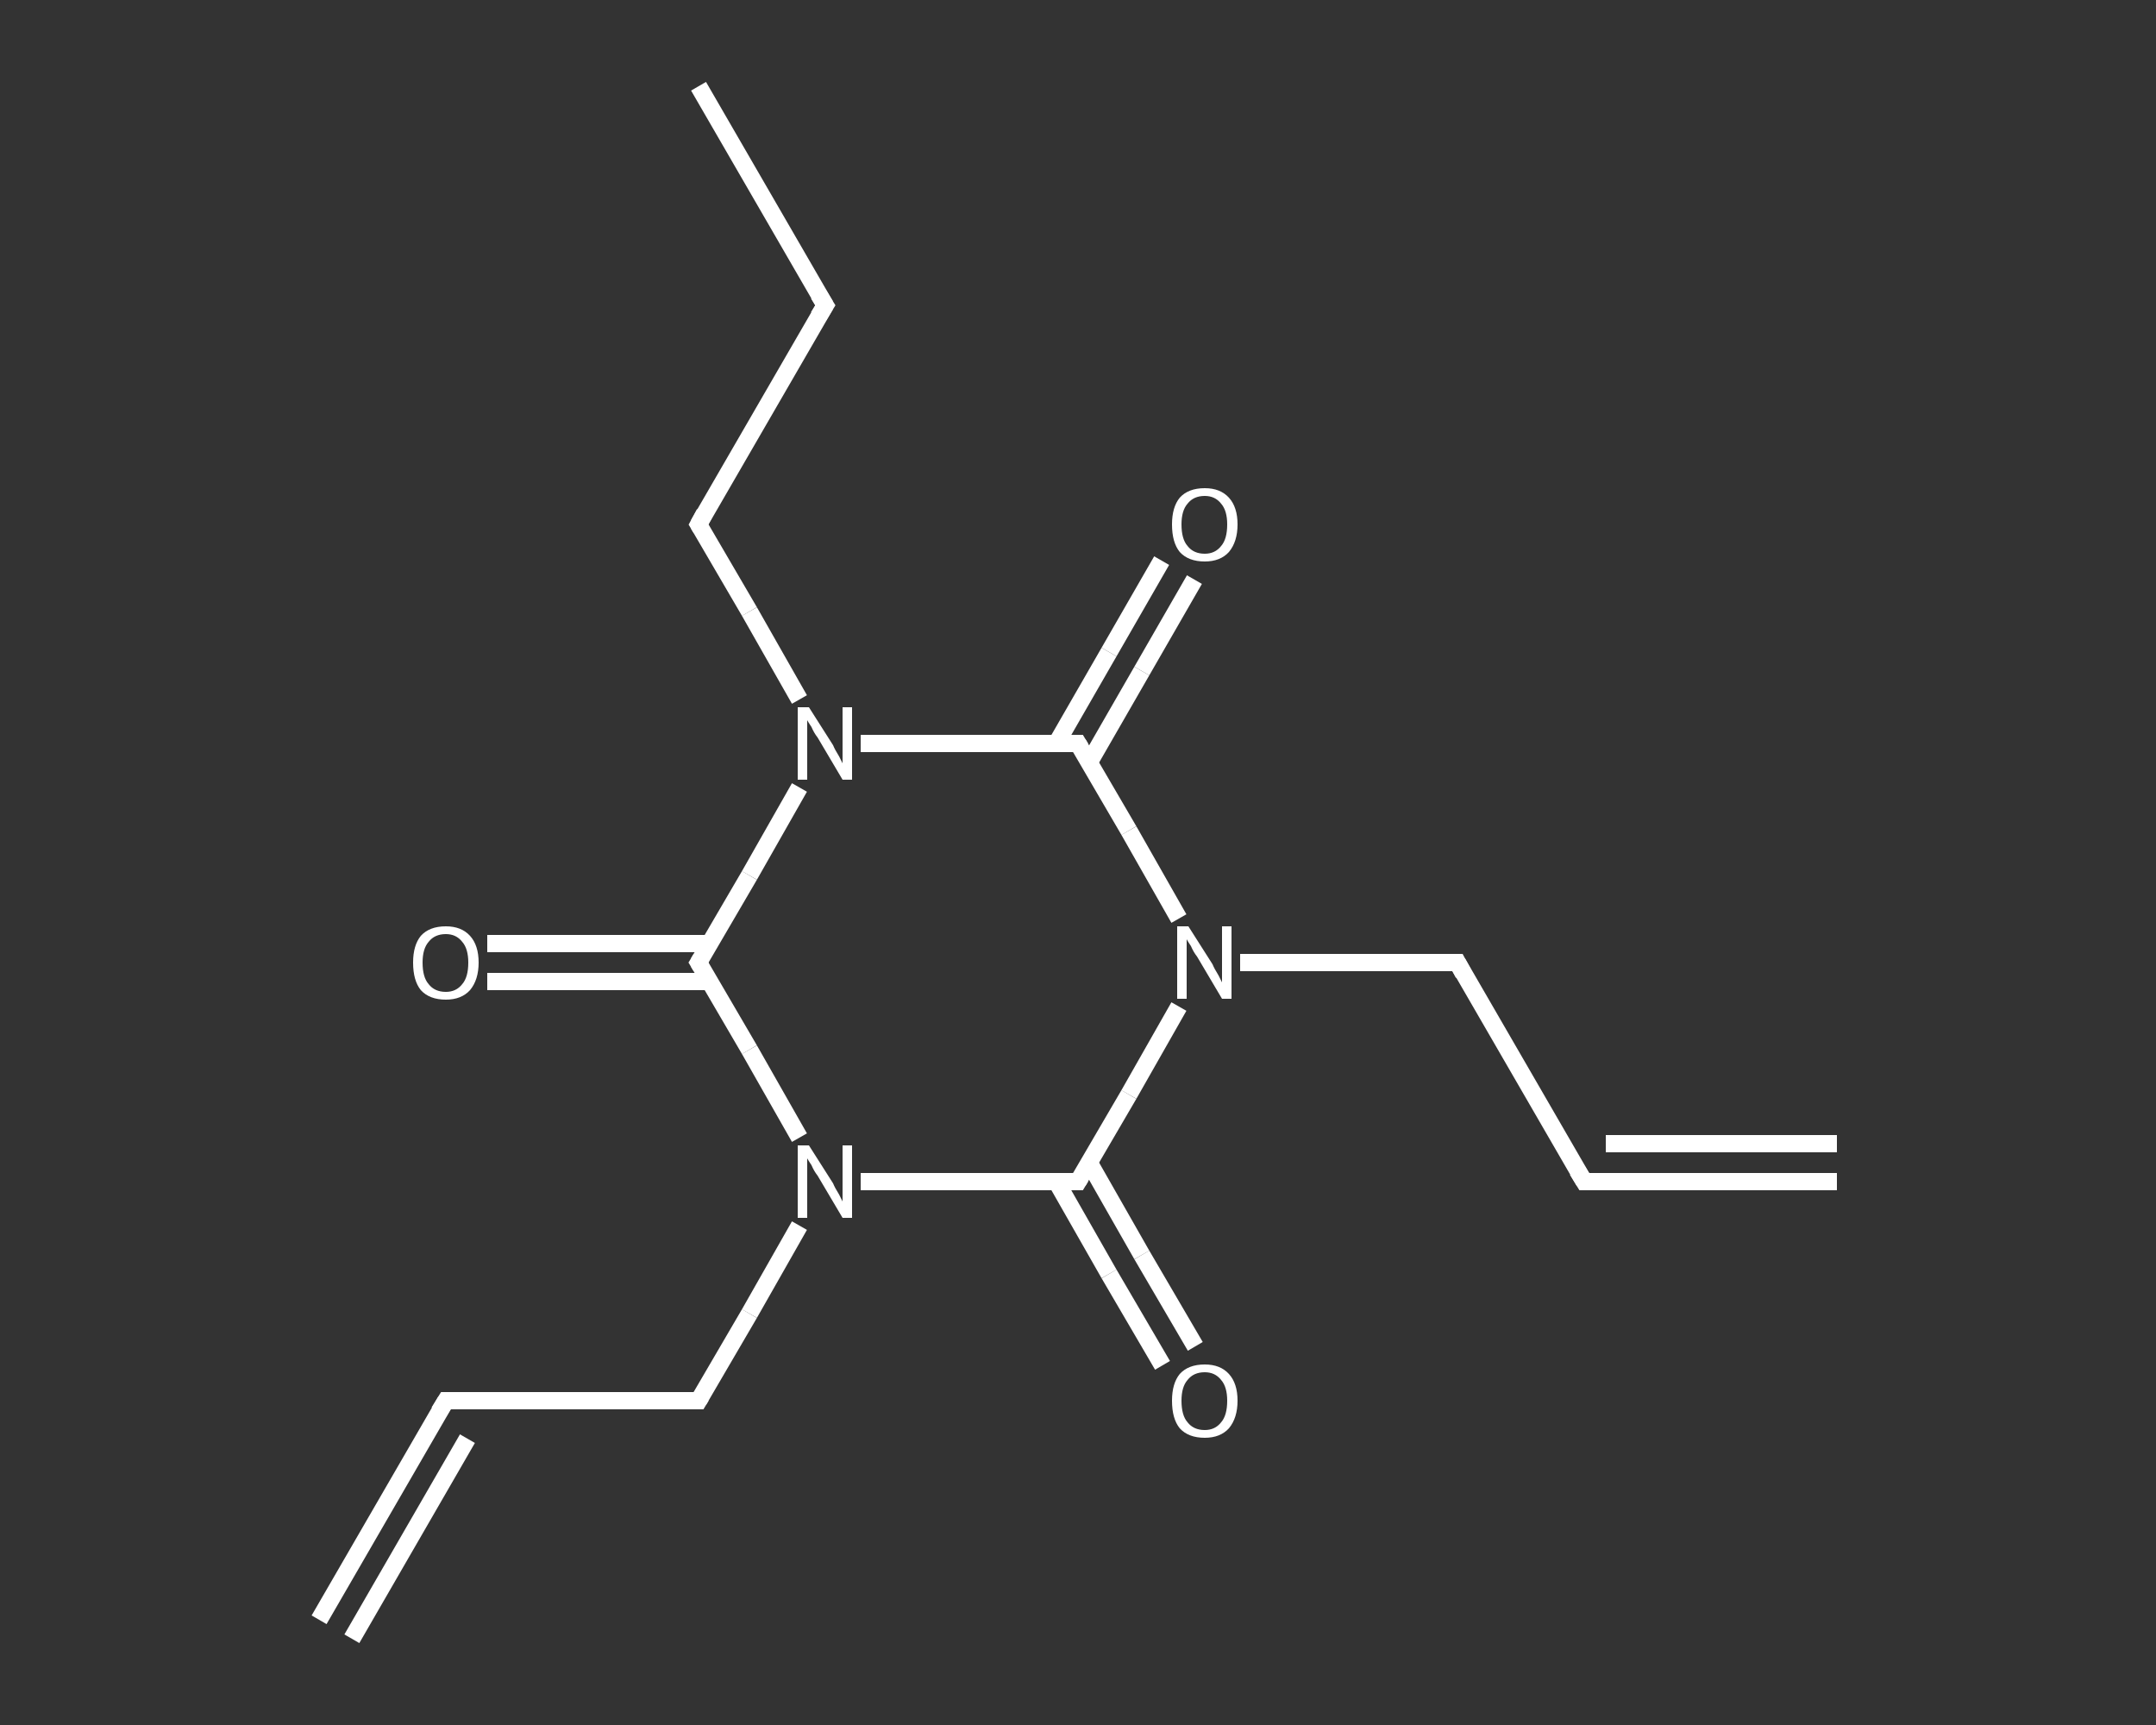 <?xml version='1.0' encoding='iso-8859-1'?>
<svg version='1.1' baseProfile='full'
              xmlns='http://www.w3.org/2000/svg'
                      xmlns:rdkit='http://www.rdkit.org/xml'
                      xmlns:xlink='http://www.w3.org/1999/xlink'
                  xml:space='preserve'
width='250px' height='200px' viewBox='0 0 250 200'>
<rect x="0" y="0" width="250" height="200" fill="#333333" stroke="none"/>
<!-- END OF HEADER -->
<rect style='opacity:1.0;fill:transparent;stroke:none' width='250.0' height='200.0' x='0.0' y='0.0'> </rect>
<path class='bond-0 atom-0 atom-1' d='M 213.0,137.0 L 183.7,137.0' style='fill:none;fill-rule:evenodd;stroke:#FFFFFF;stroke-width:2.0px;stroke-linecap:butt;stroke-linejoin:miter;stroke-opacity:1' />
<path class='bond-0 atom-0 atom-1' d='M 213.0,132.6 L 186.2,132.6' style='fill:none;fill-rule:evenodd;stroke:#FFFFFF;stroke-width:2.0px;stroke-linecap:butt;stroke-linejoin:miter;stroke-opacity:1' />
<path class='bond-1 atom-1 atom-2' d='M 183.7,137.0 L 169.0,111.6' style='fill:none;fill-rule:evenodd;stroke:#FFFFFF;stroke-width:2.0px;stroke-linecap:butt;stroke-linejoin:miter;stroke-opacity:1' />
<path class='bond-2 atom-2 atom-3' d='M 169.0,111.6 L 156.4,111.6' style='fill:none;fill-rule:evenodd;stroke:#FFFFFF;stroke-width:2.0px;stroke-linecap:butt;stroke-linejoin:miter;stroke-opacity:1' />
<path class='bond-2 atom-2 atom-3' d='M 156.4,111.6 L 143.8,111.6' style='fill:none;fill-rule:evenodd;stroke:#FFFFFF;stroke-width:2.0px;stroke-linecap:butt;stroke-linejoin:miter;stroke-opacity:1' />
<path class='bond-3 atom-3 atom-4' d='M 136.7,116.7 L 130.9,126.9' style='fill:none;fill-rule:evenodd;stroke:#FFFFFF;stroke-width:2.0px;stroke-linecap:butt;stroke-linejoin:miter;stroke-opacity:1' />
<path class='bond-3 atom-3 atom-4' d='M 130.9,126.9 L 125.0,137.0' style='fill:none;fill-rule:evenodd;stroke:#FFFFFF;stroke-width:2.0px;stroke-linecap:butt;stroke-linejoin:miter;stroke-opacity:1' />
<path class='bond-4 atom-4 atom-5' d='M 122.5,137.0 L 128.6,147.7' style='fill:none;fill-rule:evenodd;stroke:#FFFFFF;stroke-width:2.0px;stroke-linecap:butt;stroke-linejoin:miter;stroke-opacity:1' />
<path class='bond-4 atom-4 atom-5' d='M 128.6,147.7 L 134.8,158.3' style='fill:none;fill-rule:evenodd;stroke:#FFFFFF;stroke-width:2.0px;stroke-linecap:butt;stroke-linejoin:miter;stroke-opacity:1' />
<path class='bond-4 atom-4 atom-5' d='M 126.3,134.8 L 132.4,145.5' style='fill:none;fill-rule:evenodd;stroke:#FFFFFF;stroke-width:2.0px;stroke-linecap:butt;stroke-linejoin:miter;stroke-opacity:1' />
<path class='bond-4 atom-4 atom-5' d='M 132.4,145.5 L 138.6,156.1' style='fill:none;fill-rule:evenodd;stroke:#FFFFFF;stroke-width:2.0px;stroke-linecap:butt;stroke-linejoin:miter;stroke-opacity:1' />
<path class='bond-5 atom-4 atom-6' d='M 125.0,137.0 L 112.4,137.0' style='fill:none;fill-rule:evenodd;stroke:#FFFFFF;stroke-width:2.0px;stroke-linecap:butt;stroke-linejoin:miter;stroke-opacity:1' />
<path class='bond-5 atom-4 atom-6' d='M 112.4,137.0 L 99.8,137.0' style='fill:none;fill-rule:evenodd;stroke:#FFFFFF;stroke-width:2.0px;stroke-linecap:butt;stroke-linejoin:miter;stroke-opacity:1' />
<path class='bond-6 atom-6 atom-7' d='M 92.7,142.1 L 86.9,152.3' style='fill:none;fill-rule:evenodd;stroke:#FFFFFF;stroke-width:2.0px;stroke-linecap:butt;stroke-linejoin:miter;stroke-opacity:1' />
<path class='bond-6 atom-6 atom-7' d='M 86.9,152.3 L 81.0,162.4' style='fill:none;fill-rule:evenodd;stroke:#FFFFFF;stroke-width:2.0px;stroke-linecap:butt;stroke-linejoin:miter;stroke-opacity:1' />
<path class='bond-7 atom-7 atom-8' d='M 81.0,162.4 L 51.7,162.4' style='fill:none;fill-rule:evenodd;stroke:#FFFFFF;stroke-width:2.0px;stroke-linecap:butt;stroke-linejoin:miter;stroke-opacity:1' />
<path class='bond-8 atom-8 atom-9' d='M 51.7,162.4 L 37.0,187.8' style='fill:none;fill-rule:evenodd;stroke:#FFFFFF;stroke-width:2.0px;stroke-linecap:butt;stroke-linejoin:miter;stroke-opacity:1' />
<path class='bond-8 atom-8 atom-9' d='M 54.2,166.8 L 40.8,190.0' style='fill:none;fill-rule:evenodd;stroke:#FFFFFF;stroke-width:2.0px;stroke-linecap:butt;stroke-linejoin:miter;stroke-opacity:1' />
<path class='bond-9 atom-6 atom-10' d='M 92.7,131.9 L 86.9,121.7' style='fill:none;fill-rule:evenodd;stroke:#FFFFFF;stroke-width:2.0px;stroke-linecap:butt;stroke-linejoin:miter;stroke-opacity:1' />
<path class='bond-9 atom-6 atom-10' d='M 86.9,121.7 L 81.0,111.6' style='fill:none;fill-rule:evenodd;stroke:#FFFFFF;stroke-width:2.0px;stroke-linecap:butt;stroke-linejoin:miter;stroke-opacity:1' />
<path class='bond-10 atom-10 atom-11' d='M 82.3,109.4 L 69.4,109.4' style='fill:none;fill-rule:evenodd;stroke:#FFFFFF;stroke-width:2.0px;stroke-linecap:butt;stroke-linejoin:miter;stroke-opacity:1' />
<path class='bond-10 atom-10 atom-11' d='M 69.4,109.4 L 56.5,109.4' style='fill:none;fill-rule:evenodd;stroke:#FFFFFF;stroke-width:2.0px;stroke-linecap:butt;stroke-linejoin:miter;stroke-opacity:1' />
<path class='bond-10 atom-10 atom-11' d='M 82.3,113.8 L 69.4,113.8' style='fill:none;fill-rule:evenodd;stroke:#FFFFFF;stroke-width:2.0px;stroke-linecap:butt;stroke-linejoin:miter;stroke-opacity:1' />
<path class='bond-10 atom-10 atom-11' d='M 69.4,113.8 L 56.5,113.8' style='fill:none;fill-rule:evenodd;stroke:#FFFFFF;stroke-width:2.0px;stroke-linecap:butt;stroke-linejoin:miter;stroke-opacity:1' />
<path class='bond-11 atom-10 atom-12' d='M 81.0,111.6 L 86.9,101.5' style='fill:none;fill-rule:evenodd;stroke:#FFFFFF;stroke-width:2.0px;stroke-linecap:butt;stroke-linejoin:miter;stroke-opacity:1' />
<path class='bond-11 atom-10 atom-12' d='M 86.9,101.5 L 92.7,91.3' style='fill:none;fill-rule:evenodd;stroke:#FFFFFF;stroke-width:2.0px;stroke-linecap:butt;stroke-linejoin:miter;stroke-opacity:1' />
<path class='bond-12 atom-12 atom-13' d='M 92.7,81.1 L 86.9,70.9' style='fill:none;fill-rule:evenodd;stroke:#FFFFFF;stroke-width:2.0px;stroke-linecap:butt;stroke-linejoin:miter;stroke-opacity:1' />
<path class='bond-12 atom-12 atom-13' d='M 86.9,70.9 L 81.0,60.8' style='fill:none;fill-rule:evenodd;stroke:#FFFFFF;stroke-width:2.0px;stroke-linecap:butt;stroke-linejoin:miter;stroke-opacity:1' />
<path class='bond-13 atom-13 atom-14' d='M 81.0,60.8 L 95.7,35.4' style='fill:none;fill-rule:evenodd;stroke:#FFFFFF;stroke-width:2.0px;stroke-linecap:butt;stroke-linejoin:miter;stroke-opacity:1' />
<path class='bond-14 atom-14 atom-15' d='M 95.7,35.4 L 81.0,10.0' style='fill:none;fill-rule:evenodd;stroke:#FFFFFF;stroke-width:2.0px;stroke-linecap:butt;stroke-linejoin:miter;stroke-opacity:1' />
<path class='bond-15 atom-12 atom-16' d='M 99.8,86.2 L 112.4,86.2' style='fill:none;fill-rule:evenodd;stroke:#FFFFFF;stroke-width:2.0px;stroke-linecap:butt;stroke-linejoin:miter;stroke-opacity:1' />
<path class='bond-15 atom-12 atom-16' d='M 112.4,86.2 L 125.0,86.2' style='fill:none;fill-rule:evenodd;stroke:#FFFFFF;stroke-width:2.0px;stroke-linecap:butt;stroke-linejoin:miter;stroke-opacity:1' />
<path class='bond-16 atom-16 atom-17' d='M 126.3,88.4 L 132.4,77.8' style='fill:none;fill-rule:evenodd;stroke:#FFFFFF;stroke-width:2.0px;stroke-linecap:butt;stroke-linejoin:miter;stroke-opacity:1' />
<path class='bond-16 atom-16 atom-17' d='M 132.4,77.8 L 138.5,67.2' style='fill:none;fill-rule:evenodd;stroke:#FFFFFF;stroke-width:2.0px;stroke-linecap:butt;stroke-linejoin:miter;stroke-opacity:1' />
<path class='bond-16 atom-16 atom-17' d='M 122.5,86.2 L 128.6,75.6' style='fill:none;fill-rule:evenodd;stroke:#FFFFFF;stroke-width:2.0px;stroke-linecap:butt;stroke-linejoin:miter;stroke-opacity:1' />
<path class='bond-16 atom-16 atom-17' d='M 128.6,75.6 L 134.7,65.0' style='fill:none;fill-rule:evenodd;stroke:#FFFFFF;stroke-width:2.0px;stroke-linecap:butt;stroke-linejoin:miter;stroke-opacity:1' />
<path class='bond-17 atom-16 atom-3' d='M 125.0,86.2 L 130.9,96.3' style='fill:none;fill-rule:evenodd;stroke:#FFFFFF;stroke-width:2.0px;stroke-linecap:butt;stroke-linejoin:miter;stroke-opacity:1' />
<path class='bond-17 atom-16 atom-3' d='M 130.9,96.3 L 136.7,106.5' style='fill:none;fill-rule:evenodd;stroke:#FFFFFF;stroke-width:2.0px;stroke-linecap:butt;stroke-linejoin:miter;stroke-opacity:1' />
<path d='M 185.1,137.0 L 183.7,137.0 L 182.9,135.7' style='fill:none;stroke:#FFFFFF;stroke-width:2.0px;stroke-linecap:butt;stroke-linejoin:miter;stroke-opacity:1;' />
<path d='M 169.7,112.9 L 169.0,111.6 L 168.4,111.6' style='fill:none;stroke:#FFFFFF;stroke-width:2.0px;stroke-linecap:butt;stroke-linejoin:miter;stroke-opacity:1;' />
<path d='M 125.3,136.5 L 125.0,137.0 L 124.4,137.0' style='fill:none;stroke:#FFFFFF;stroke-width:2.0px;stroke-linecap:butt;stroke-linejoin:miter;stroke-opacity:1;' />
<path d='M 81.3,161.9 L 81.0,162.4 L 79.5,162.4' style='fill:none;stroke:#FFFFFF;stroke-width:2.0px;stroke-linecap:butt;stroke-linejoin:miter;stroke-opacity:1;' />
<path d='M 53.1,162.4 L 51.7,162.4 L 50.9,163.7' style='fill:none;stroke:#FFFFFF;stroke-width:2.0px;stroke-linecap:butt;stroke-linejoin:miter;stroke-opacity:1;' />
<path d='M 81.3,112.1 L 81.0,111.6 L 81.3,111.1' style='fill:none;stroke:#FFFFFF;stroke-width:2.0px;stroke-linecap:butt;stroke-linejoin:miter;stroke-opacity:1;' />
<path d='M 81.3,61.3 L 81.0,60.8 L 81.7,59.5' style='fill:none;stroke:#FFFFFF;stroke-width:2.0px;stroke-linecap:butt;stroke-linejoin:miter;stroke-opacity:1;' />
<path d='M 94.9,36.7 L 95.7,35.4 L 94.9,34.1' style='fill:none;stroke:#FFFFFF;stroke-width:2.0px;stroke-linecap:butt;stroke-linejoin:miter;stroke-opacity:1;' />
<path d='M 124.4,86.2 L 125.0,86.2 L 125.3,86.7' style='fill:none;stroke:#FFFFFF;stroke-width:2.0px;stroke-linecap:butt;stroke-linejoin:miter;stroke-opacity:1;' />
<path class='atom-3' d='M 137.8 107.4
L 140.6 111.8
Q 140.8 112.3, 141.3 113.1
Q 141.7 113.9, 141.7 113.9
L 141.7 107.4
L 142.8 107.4
L 142.8 115.8
L 141.7 115.8
L 138.8 110.9
Q 138.4 110.4, 138.1 109.7
Q 137.7 109.1, 137.6 108.9
L 137.6 115.8
L 136.5 115.8
L 136.5 107.4
L 137.8 107.4
' fill='#FFFFFF'/>
<path class='atom-5' d='M 135.9 162.4
Q 135.9 160.4, 136.8 159.3
Q 137.8 158.2, 139.7 158.2
Q 141.5 158.2, 142.5 159.3
Q 143.5 160.4, 143.5 162.4
Q 143.5 164.4, 142.5 165.6
Q 141.5 166.7, 139.7 166.7
Q 137.8 166.7, 136.8 165.6
Q 135.9 164.5, 135.9 162.4
M 139.7 165.8
Q 140.9 165.8, 141.6 164.9
Q 142.3 164.1, 142.3 162.4
Q 142.3 160.8, 141.6 160.0
Q 140.9 159.1, 139.7 159.1
Q 138.4 159.1, 137.7 160.0
Q 137.0 160.8, 137.0 162.4
Q 137.0 164.1, 137.7 164.9
Q 138.4 165.8, 139.7 165.8
' fill='#FFFFFF'/>
<path class='atom-6' d='M 93.8 132.8
L 96.6 137.2
Q 96.8 137.7, 97.3 138.5
Q 97.7 139.3, 97.7 139.3
L 97.7 132.8
L 98.8 132.8
L 98.8 141.2
L 97.7 141.2
L 94.8 136.3
Q 94.4 135.8, 94.1 135.1
Q 93.7 134.5, 93.6 134.3
L 93.6 141.2
L 92.5 141.2
L 92.5 132.8
L 93.8 132.8
' fill='#FFFFFF'/>
<path class='atom-11' d='M 47.9 111.6
Q 47.9 109.6, 48.8 108.5
Q 49.8 107.4, 51.7 107.4
Q 53.5 107.4, 54.5 108.5
Q 55.5 109.6, 55.5 111.6
Q 55.5 113.6, 54.5 114.8
Q 53.5 115.9, 51.7 115.9
Q 49.8 115.9, 48.8 114.8
Q 47.9 113.7, 47.9 111.6
M 51.7 115.0
Q 52.9 115.0, 53.6 114.1
Q 54.3 113.3, 54.3 111.6
Q 54.3 110.0, 53.6 109.2
Q 52.9 108.3, 51.7 108.3
Q 50.4 108.3, 49.7 109.2
Q 49.0 110.0, 49.0 111.6
Q 49.0 113.3, 49.7 114.1
Q 50.4 115.0, 51.7 115.0
' fill='#FFFFFF'/>
<path class='atom-12' d='M 93.8 82.0
L 96.6 86.4
Q 96.8 86.9, 97.3 87.7
Q 97.7 88.5, 97.7 88.5
L 97.7 82.0
L 98.8 82.0
L 98.8 90.4
L 97.7 90.4
L 94.8 85.5
Q 94.4 85.0, 94.1 84.3
Q 93.7 83.7, 93.6 83.5
L 93.6 90.4
L 92.5 90.4
L 92.5 82.0
L 93.8 82.0
' fill='#FFFFFF'/>
<path class='atom-17' d='M 135.9 60.8
Q 135.9 58.8, 136.8 57.7
Q 137.8 56.6, 139.7 56.6
Q 141.5 56.6, 142.5 57.7
Q 143.5 58.8, 143.5 60.8
Q 143.5 62.8, 142.5 64.0
Q 141.5 65.1, 139.7 65.1
Q 137.8 65.1, 136.8 64.0
Q 135.9 62.9, 135.9 60.8
M 139.7 64.2
Q 140.9 64.2, 141.6 63.3
Q 142.3 62.5, 142.3 60.8
Q 142.3 59.2, 141.6 58.4
Q 140.9 57.5, 139.7 57.5
Q 138.4 57.5, 137.7 58.4
Q 137.0 59.2, 137.0 60.8
Q 137.0 62.5, 137.7 63.3
Q 138.4 64.2, 139.7 64.2
' fill='#FFFFFF'/>
</svg>
